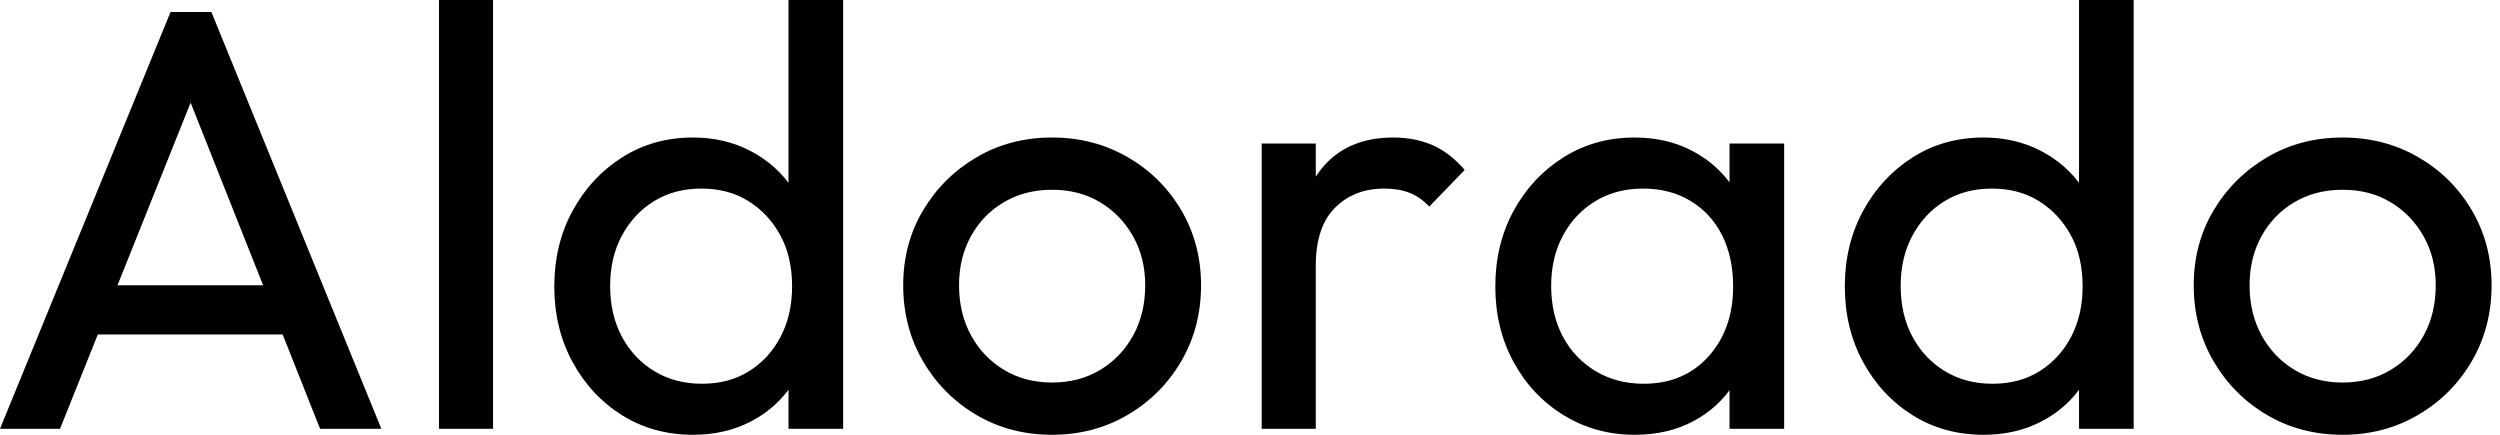 <svg baseProfile="full" height="28" version="1.1" viewBox="0 0 161 28" width="161" xmlns="http://www.w3.org/2000/svg" xmlns:ev="http://www.w3.org/2001/xml-events" xmlns:xlink="http://www.w3.org/1999/xlink"><defs /><g><path d="M1.199 27.613 12.182 0.773H14.812L25.757 27.613H21.812L12.801 4.912H14.155L5.066 27.613ZM6.42 21.541V18.37H20.536V21.541Z M29.47 27.613V0.0H32.95V27.613Z M45.829 28Q43.276 28 41.265 26.743Q39.254 25.486 38.075 23.32Q36.895 21.155 36.895 18.448Q36.895 15.74 38.075 13.575Q39.254 11.409 41.265 10.133Q43.276 8.856 45.829 8.856Q47.878 8.856 49.541 9.727Q51.204 10.597 52.229 12.124Q53.254 13.652 53.37 15.663V21.193Q53.254 23.166 52.249 24.713Q51.243 26.26 49.58 27.13Q47.917 28 45.829 28ZM46.409 24.713Q48.149 24.713 49.445 23.901Q50.74 23.088 51.475 21.677Q52.21 20.265 52.21 18.448Q52.21 16.552 51.456 15.16Q50.702 13.768 49.406 12.956Q48.11 12.144 46.37 12.144Q44.63 12.144 43.315 12.956Q42.0 13.768 41.246 15.18Q40.492 16.591 40.492 18.409Q40.492 20.265 41.246 21.677Q42.0 23.088 43.334 23.901Q44.669 24.713 46.409 24.713ZM55.497 27.613H51.978V22.663L52.635 18.177L51.978 13.729V0.0H55.497Z M68.956 28Q66.249 28 64.083 26.724Q61.917 25.448 60.641 23.262Q59.365 21.077 59.365 18.37Q59.365 15.702 60.641 13.555Q61.917 11.409 64.083 10.133Q66.249 8.856 68.956 8.856Q71.624 8.856 73.809 10.113Q75.994 11.37 77.271 13.536Q78.547 15.702 78.547 18.37Q78.547 21.077 77.271 23.262Q75.994 25.448 73.809 26.724Q71.624 28 68.956 28ZM68.956 24.635Q70.696 24.635 72.05 23.823Q73.403 23.011 74.177 21.599Q74.95 20.188 74.95 18.37Q74.95 16.591 74.157 15.199Q73.365 13.807 72.03 13.014Q70.696 12.221 68.956 12.221Q67.215 12.221 65.862 13.014Q64.508 13.807 63.735 15.199Q62.961 16.591 62.961 18.37Q62.961 20.188 63.735 21.599Q64.508 23.011 65.862 23.823Q67.215 24.635 68.956 24.635Z M82.453 27.613V9.243H85.934V27.613ZM85.934 17.133 84.619 16.552Q84.619 13.033 86.243 10.945Q87.867 8.856 90.923 8.856Q92.315 8.856 93.436 9.34Q94.558 9.823 95.525 10.945L93.243 13.304Q92.663 12.685 91.967 12.414Q91.271 12.144 90.343 12.144Q88.409 12.144 87.171 13.381Q85.934 14.619 85.934 17.133Z M106.47 28Q103.956 28 101.906 26.743Q99.856 25.486 98.677 23.32Q97.497 21.155 97.497 18.448Q97.497 15.74 98.677 13.575Q99.856 11.409 101.887 10.133Q103.917 8.856 106.47 8.856Q108.558 8.856 110.202 9.727Q111.845 10.597 112.851 12.124Q113.856 13.652 113.972 15.663V21.193Q113.856 23.166 112.87 24.713Q111.884 26.26 110.24 27.13Q108.597 28 106.47 28ZM107.05 24.713Q109.641 24.713 111.227 22.953Q112.812 21.193 112.812 18.448Q112.812 16.552 112.097 15.141Q111.381 13.729 110.066 12.936Q108.751 12.144 107.011 12.144Q105.271 12.144 103.936 12.956Q102.602 13.768 101.848 15.18Q101.094 16.591 101.094 18.409Q101.094 20.265 101.848 21.677Q102.602 23.088 103.956 23.901Q105.309 24.713 107.05 24.713ZM112.58 27.613V22.663L113.238 18.177L112.58 13.729V9.243H116.099V27.613Z M128.939 28Q126.387 28 124.376 26.743Q122.365 25.486 121.185 23.32Q120.006 21.155 120.006 18.448Q120.006 15.74 121.185 13.575Q122.365 11.409 124.376 10.133Q126.387 8.856 128.939 8.856Q130.989 8.856 132.652 9.727Q134.315 10.597 135.34 12.124Q136.365 13.652 136.481 15.663V21.193Q136.365 23.166 135.359 24.713Q134.354 26.26 132.691 27.13Q131.028 28 128.939 28ZM129.519 24.713Q131.26 24.713 132.555 23.901Q133.851 23.088 134.586 21.677Q135.32 20.265 135.32 18.448Q135.32 16.552 134.566 15.16Q133.812 13.768 132.517 12.956Q131.221 12.144 129.481 12.144Q127.74 12.144 126.425 12.956Q125.11 13.768 124.356 15.18Q123.602 16.591 123.602 18.409Q123.602 20.265 124.356 21.677Q125.11 23.088 126.445 23.901Q127.779 24.713 129.519 24.713ZM138.608 27.613H135.088V22.663L135.746 18.177L135.088 13.729V0.0H138.608Z M152.066 28Q149.359 28 147.193 26.724Q145.028 25.448 143.751 23.262Q142.475 21.077 142.475 18.37Q142.475 15.702 143.751 13.555Q145.028 11.409 147.193 10.133Q149.359 8.856 152.066 8.856Q154.735 8.856 156.92 10.113Q159.105 11.37 160.381 13.536Q161.657 15.702 161.657 18.37Q161.657 21.077 160.381 23.262Q159.105 25.448 156.92 26.724Q154.735 28 152.066 28ZM152.066 24.635Q153.807 24.635 155.16 23.823Q156.514 23.011 157.287 21.599Q158.061 20.188 158.061 18.37Q158.061 16.591 157.268 15.199Q156.475 13.807 155.141 13.014Q153.807 12.221 152.066 12.221Q150.326 12.221 148.972 13.014Q147.619 13.807 146.845 15.199Q146.072 16.591 146.072 18.37Q146.072 20.188 146.845 21.599Q147.619 23.011 148.972 23.823Q150.326 24.635 152.066 24.635Z " fill="rgb(0,0,0)" transform="translate(-1.199, 0)" /></g></svg>